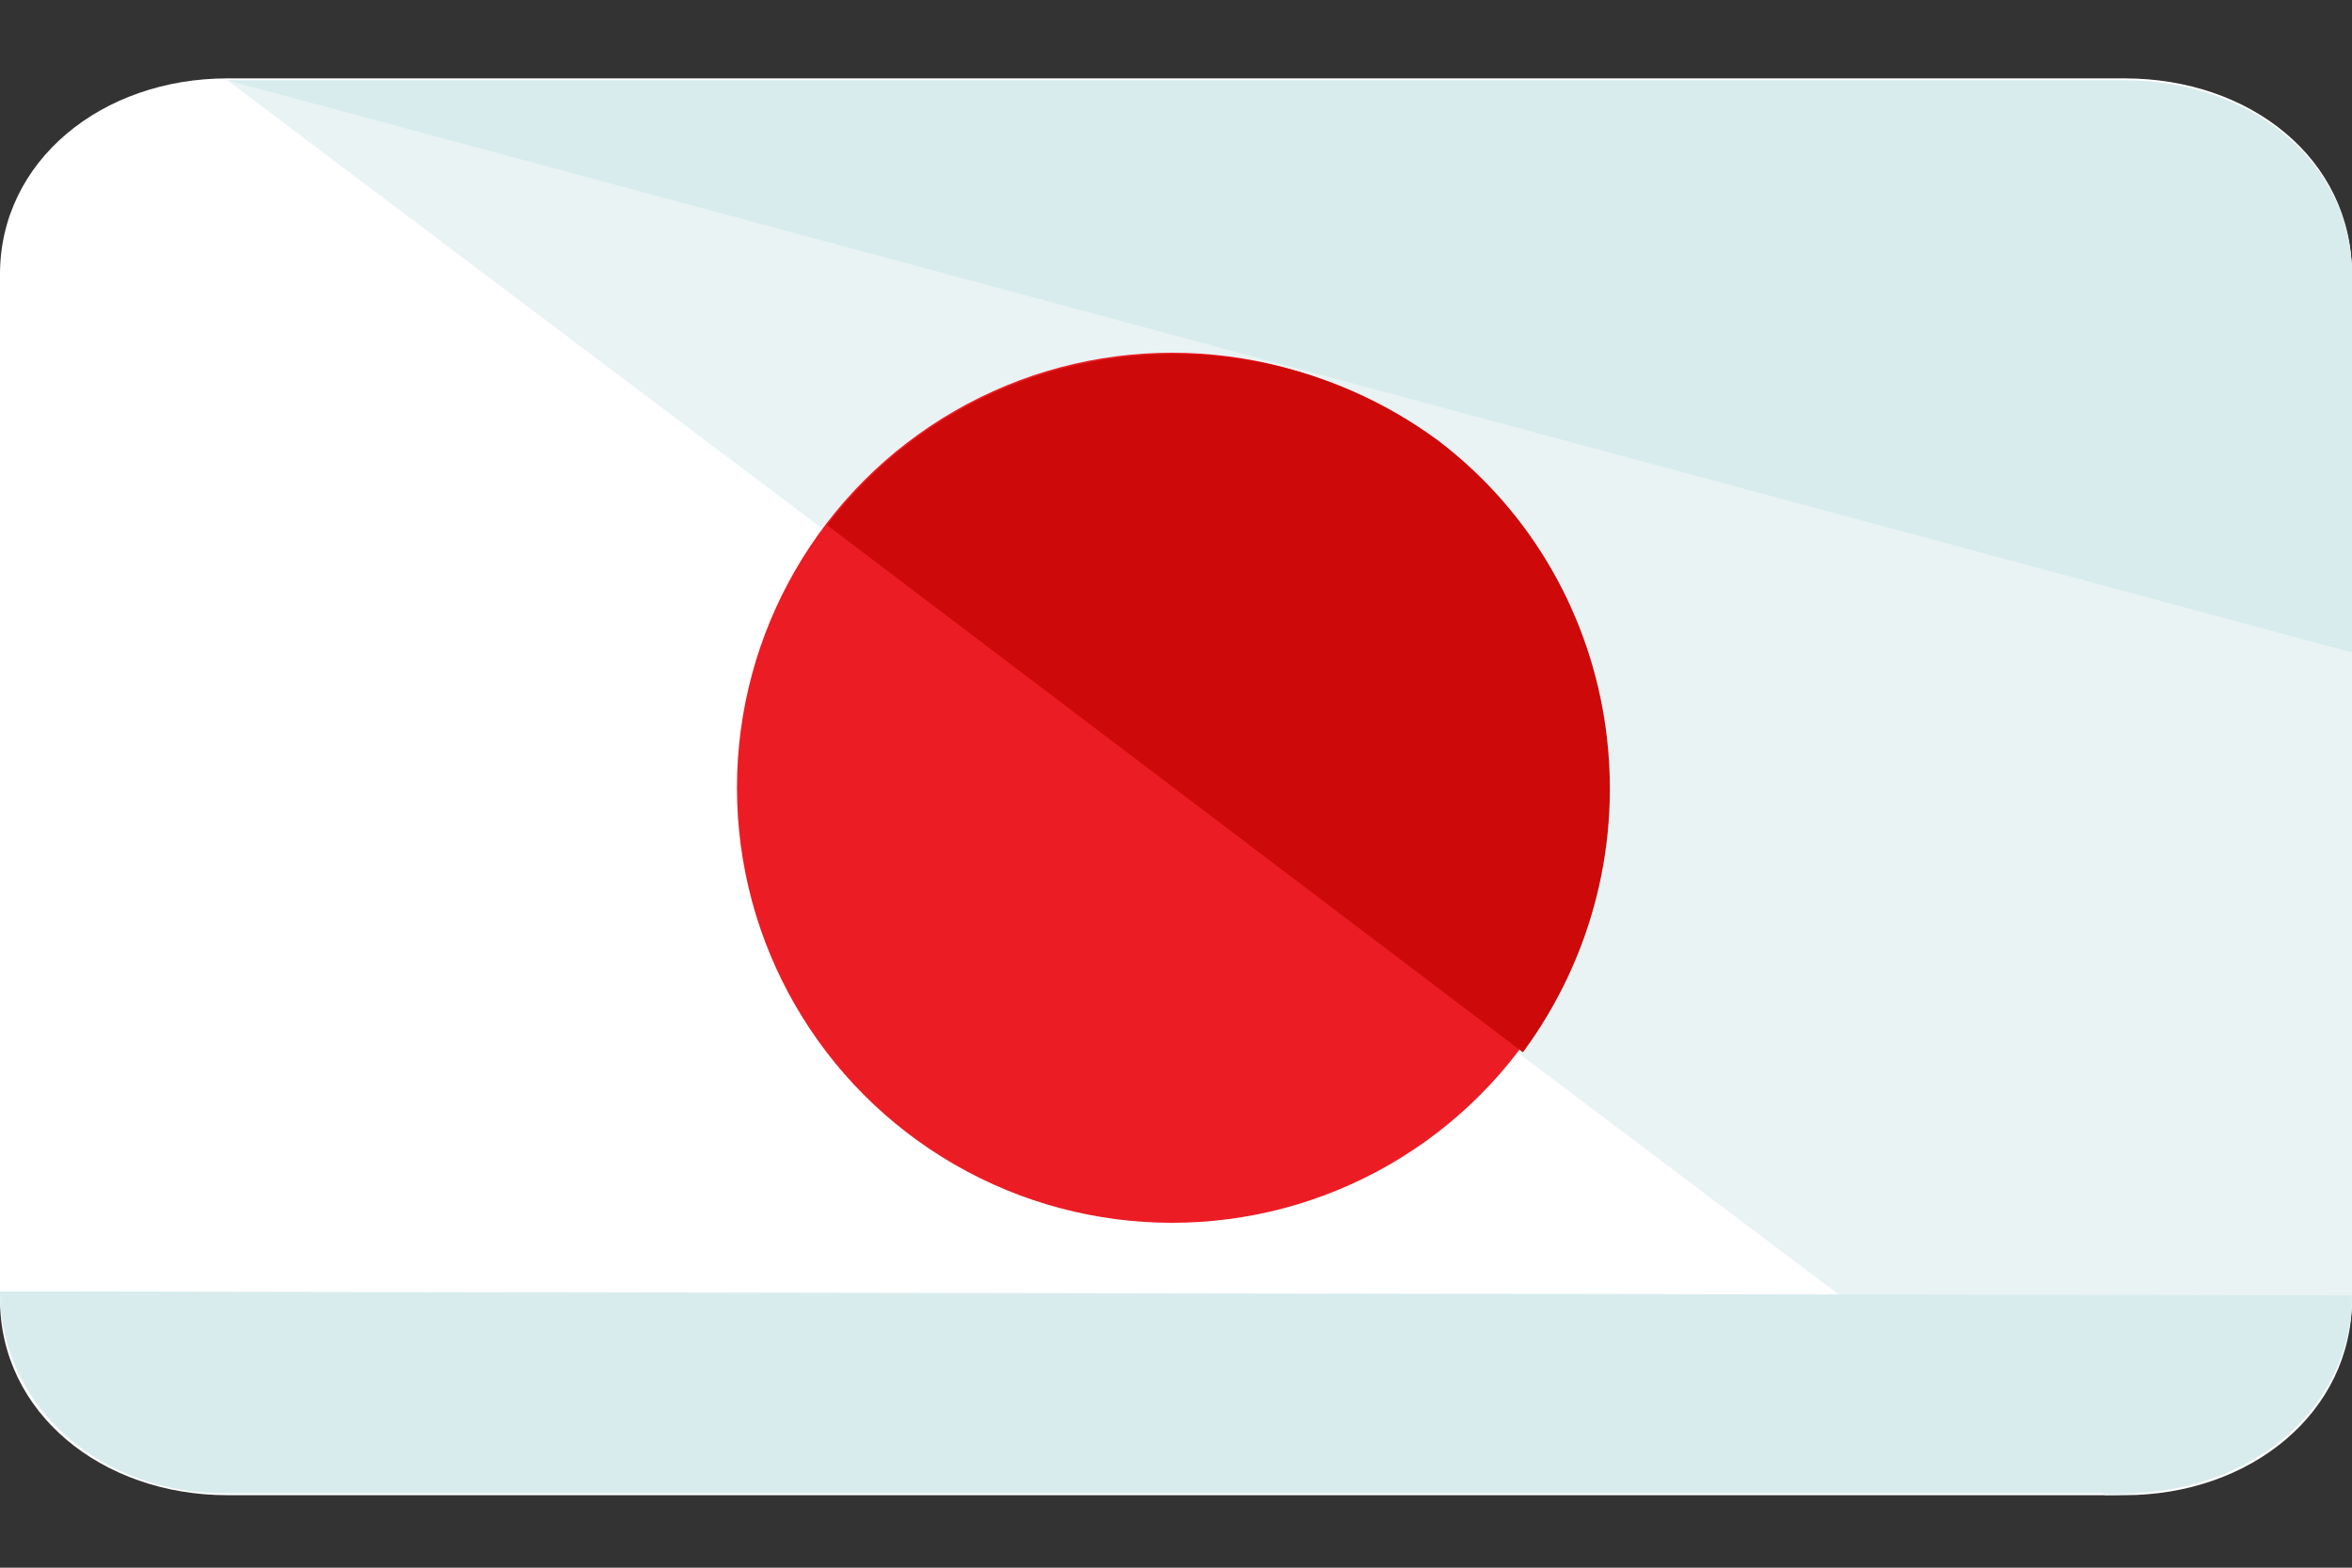 <?xml version="1.0" encoding="utf-8"?>
<!-- Generator: Adobe Illustrator 27.5.0, SVG Export Plug-In . SVG Version: 6.00 Build 0)  -->
<svg version="1.1" id="Слой_1" xmlns="http://www.w3.org/2000/svg" xmlns:xlink="http://www.w3.org/1999/xlink" x="0px" y="0px"
	 viewBox="0 0 120 80" style="enable-background:new 0 0 120 80;" xml:space="preserve">
<rect x="0" y="0" width="120" height="80" fill="#333333" stroke="none"/>
<style type="text/css">
	.st0{fill:#FFFFFF;}
	.st1{fill:#E9F3F4;}
	.st2{fill:#D9ECED;}
	.st3{fill:#EC1C24;}
	.st4{fill:#CE0909;}
</style>
<g>
	<path class="st0" d="M120,66.3c0,5.8-5.2,10-11.6,10H11.6C5.2,76.3,0,72.1,0,66.3V14c0-5.8,5.2-10,11.6-10h96.8
		c6.4,0,11.6,4.1,11.6,10V66.3z"/>
	<path class="st1" d="M11.6,4.1h96.8c6.4,0,11.6,4.1,11.6,10v52.2c0,5.8-6.2,10-12.6,10"/>
	<g>
		<path class="st2" d="M120,66.1c0,5.8-5.2,10.1-11.6,10.1H11.6C5.2,76.3,0,71.8,0,65.9"/>
		<path class="st2" d="M11.6,4.1h96.8c6.4,0,11.6,4.1,11.6,10v19.2"/>
	</g>
	<circle class="st3" cx="59.8" cy="40.2" r="22.2"/>
	<path class="st4" d="M42.2,26.8c7.4-9.7,21.3-11.6,31.2-4.3c9.7,7.4,11.6,21.3,4.3,31.2"/>
</g>
</svg>
